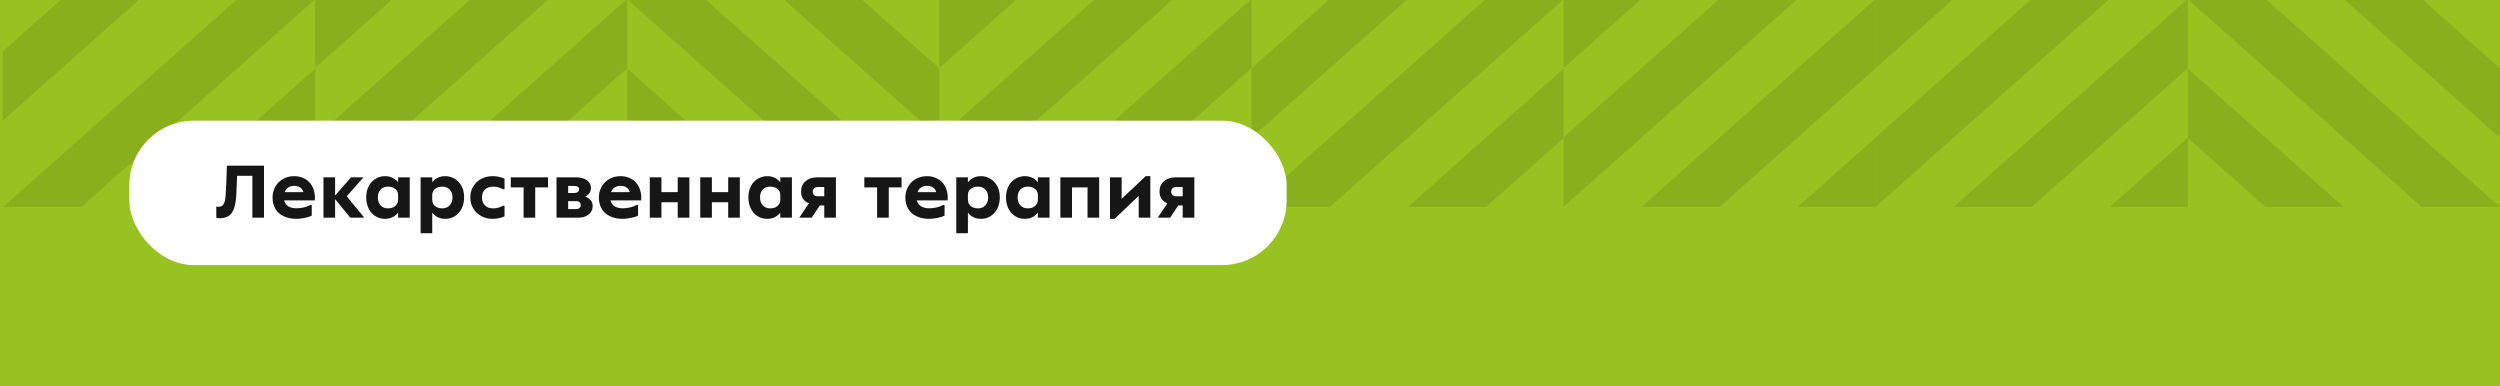 <?xml version="1.0" encoding="UTF-8"?> <svg xmlns="http://www.w3.org/2000/svg" width="1160" height="179" viewBox="0 0 1160 179" fill="none"><rect x="0" y="0" width="1160" height="179" fill="#808080" stroke="none"/><g clip-path="url(#clip0_5887_5050)"><rect width="1160" height="179" transform="matrix(-1 0 0 1 1160 0)" fill="#98C21F"></rect><g clip-path="url(#clip1_5887_5050)"><path d="M73.971 96L146.209 31.861L146.209 64.029L110.209 96L73.971 96Z" fill="#89AF1D"></path><path d="M1.493 96L146.208 -32.506L146.208 -0.338L37.732 96L1.493 96Z" fill="#89AF1D"></path><path d="M1.254 23.857L73.731 -40.51L109.97 -40.51L1.254 56.04L1.254 23.857Z" fill="#89AF1D"></path><path d="M146.208 -0.657L182.207 -32.627L218.429 -32.627L146.208 31.527L146.208 -0.657Z" fill="#89AF1D"></path><path d="M146.208 63.71L254.684 -32.627L290.906 -32.627L146.208 95.894L146.208 63.71Z" fill="#89AF1D"></path><path d="M182.327 96L291.026 -0.55L291.026 31.633L218.549 96L182.327 96Z" fill="#89AF1D"></path><path d="M254.787 96L291.026 63.817L291.026 96L254.787 96Z" fill="#89AF1D"></path><path d="M653.292 96L725.513 31.861L725.513 64.029L689.531 96L653.292 96Z" fill="#89AF1D"></path><path d="M580.815 96L725.513 -32.521L725.513 -0.337L617.054 96L580.815 96Z" fill="#89AF1D"></path><path d="M580.695 31.74L653.173 -32.627L689.394 -32.627L580.695 63.923L580.695 31.74Z" fill="#89AF1D"></path><path d="M725.513 -0.657L761.512 -32.627L797.75 -32.627L725.513 31.527L725.513 -0.657Z" fill="#89AF1D"></path><path d="M725.513 63.71L833.989 -32.627L870.228 -32.627L725.513 95.894L725.513 63.71Z" fill="#89AF1D"></path><path d="M761.632 96L870.348 -0.55L870.348 31.633L797.87 96L761.632 96Z" fill="#89AF1D"></path><path d="M834.109 96L870.348 63.817L870.348 96L834.109 96Z" fill="#89AF1D"></path><path d="M327.025 96L291.025 64.029L291.025 31.846L363.263 96L327.025 96Z" fill="#89AF1D"></path><path d="M399.502 96L291.025 -0.337L291.025 -32.521L435.74 96L399.502 96Z" fill="#89AF1D"></path><path d="M327.145 -32.627L363.383 -32.627L435.86 31.74L435.86 63.923L327.145 -32.627Z" fill="#89AF1D"></path><path d="M870.348 -0.657L906.347 -32.627L942.585 -32.627L870.348 31.527L870.348 -0.657Z" fill="#89AF1D"></path><path d="M870.348 63.71L978.824 -32.627L1015.06 -32.627L870.348 95.894L870.348 63.71Z" fill="#89AF1D"></path><path d="M906.467 96L1015.18 -0.55L1015.18 31.633L942.705 96L906.467 96Z" fill="#89AF1D"></path><path d="M978.943 96L1015.18 63.817L1015.18 96L978.943 96Z" fill="#89AF1D"></path><path d="M1051.16 96L1015.18 64.029L1015.18 31.861L1087.4 96L1051.16 96Z" fill="#89AF1D"></path><path d="M1123.64 96L1015.18 -0.338L1015.18 -32.506L1159.88 96L1123.64 96Z" fill="#89AF1D"></path><path d="M1051.3 -32.627L1087.52 -32.627L1160 31.739L1160 63.923L1051.3 -32.627Z" fill="#89AF1D"></path><path d="M435.86 -0.657L471.86 -32.627L508.098 -32.627L435.86 31.527L435.86 -0.657Z" fill="#89AF1D"></path><path d="M435.86 63.71L544.337 -32.627L580.575 -32.627L435.86 95.894L435.86 63.71Z" fill="#89AF1D"></path><path d="M471.979 96L580.695 -0.55L580.695 31.633L508.218 96L471.979 96Z" fill="#89AF1D"></path><path d="M544.457 96L580.696 63.817L580.696 96L544.457 96Z" fill="#89AF1D"></path></g><rect x="60" y="56" width="537" height="67" rx="30" fill="white"></rect><path d="M117.1 81.56L110.008 81.56C109.96 83.144 109.9 84.692 109.828 86.204C109.78 87.716 109.708 89.276 109.612 90.884C109.492 92.804 109.252 94.424 108.892 95.744C108.532 97.04 108.04 98.108 107.416 98.948C106.792 99.764 106.012 100.352 105.076 100.712C104.164 101.072 103.084 101.252 101.836 101.252C101.236 101.252 100.744 101.168 100.36 101L100.36 95.78C100.48 95.828 100.636 95.876 100.828 95.924C101.02 95.948 101.212 95.96 101.404 95.96C101.884 95.96 102.304 95.876 102.664 95.708C103.048 95.54 103.372 95.264 103.636 94.88C103.924 94.472 104.152 93.944 104.32 93.296C104.488 92.624 104.608 91.784 104.68 90.776C104.752 89.624 104.812 88.496 104.86 87.392C104.932 86.288 104.992 85.184 105.04 84.08C105.088 82.952 105.124 81.8 105.148 80.624C105.196 79.448 105.244 78.2 105.292 76.88L122.5 76.88L122.5 101L117.1 101L117.1 81.56ZM137.595 96.644C138.171 96.644 138.759 96.608 139.359 96.536C139.983 96.44 140.571 96.332 141.123 96.212C141.699 96.068 142.215 95.912 142.671 95.744C143.151 95.552 143.559 95.348 143.895 95.132L144.651 95.132L144.651 100.064C144.243 100.256 143.763 100.448 143.211 100.64C142.683 100.808 142.107 100.952 141.483 101.072C140.859 101.216 140.211 101.324 139.539 101.396C138.867 101.492 138.207 101.54 137.559 101.54C135.855 101.54 134.319 101.312 132.951 100.856C131.607 100.4 130.443 99.752 129.459 98.912C128.499 98.048 127.755 97.004 127.227 95.78C126.723 94.556 126.471 93.176 126.471 91.64C126.471 90.2 126.723 88.88 127.227 87.68C127.731 86.48 128.427 85.436 129.315 84.548C130.203 83.66 131.259 82.976 132.483 82.496C133.707 81.992 135.039 81.74 136.479 81.74C138.039 81.74 139.443 82.028 140.691 82.604C141.963 83.156 143.019 83.936 143.859 84.944C144.699 85.928 145.311 87.116 145.695 88.508C146.103 89.876 146.223 91.364 146.055 92.972L131.835 92.972C132.099 94.124 132.711 95.024 133.671 95.672C134.655 96.32 135.963 96.644 137.595 96.644ZM136.479 86.24C135.399 86.24 134.475 86.504 133.707 87.032C132.963 87.536 132.423 88.244 132.087 89.156L140.799 89.156C140.487 88.148 139.959 87.416 139.215 86.96C138.495 86.48 137.583 86.24 136.479 86.24ZM155.486 82.28L155.486 90.704L162.902 82.28L168.662 82.28L160.886 91.064L169.022 101L162.542 101L155.486 92.396L155.486 101L150.086 101L150.086 82.28L155.486 82.28ZM190.12 101L184.72 101L184.72 98.66C184.024 99.572 183.16 100.28 182.128 100.784C181.12 101.288 179.98 101.54 178.708 101.54C177.412 101.54 176.224 101.3 175.144 100.82C174.088 100.316 173.164 99.632 172.372 98.768C171.604 97.88 171.004 96.824 170.572 95.6C170.14 94.376 169.924 93.032 169.924 91.568C169.924 90.128 170.14 88.808 170.572 87.608C171.004 86.408 171.604 85.376 172.372 84.512C173.164 83.648 174.1 82.976 175.18 82.496C176.26 81.992 177.436 81.74 178.708 81.74C179.98 81.74 181.12 81.992 182.128 82.496C183.16 82.976 184.024 83.672 184.72 84.584L184.72 82.28L190.12 82.28L190.12 101ZM180.004 96.68C181.396 96.68 182.512 96.332 183.352 95.636C184.216 94.916 184.672 93.98 184.72 92.828L184.72 90.488C184.72 89.312 184.288 88.376 183.424 87.68C182.56 86.96 181.42 86.6 180.004 86.6C178.588 86.6 177.448 87.056 176.584 87.968C175.744 88.856 175.324 90.056 175.324 91.568C175.324 93.104 175.744 94.34 176.584 95.276C177.448 96.212 178.588 96.68 180.004 96.68ZM200.557 82.28L200.557 84.584C201.253 83.672 202.105 82.976 203.113 82.496C204.121 81.992 205.273 81.74 206.569 81.74C207.841 81.74 209.017 81.992 210.097 82.496C211.177 82.976 212.101 83.648 212.869 84.512C213.661 85.376 214.273 86.408 214.705 87.608C215.137 88.808 215.353 90.128 215.353 91.568C215.353 93.032 215.137 94.376 214.705 95.6C214.273 96.824 213.661 97.88 212.869 98.768C212.101 99.632 211.177 100.316 210.097 100.82C209.041 101.3 207.865 101.54 206.569 101.54C205.273 101.54 204.121 101.288 203.113 100.784C202.105 100.28 201.253 99.572 200.557 98.66L200.557 108.2L195.157 108.2L195.157 82.28L200.557 82.28ZM205.273 96.68C206.689 96.68 207.817 96.212 208.657 95.276C209.521 94.34 209.953 93.104 209.953 91.568C209.953 90.056 209.521 88.856 208.657 87.968C207.817 87.056 206.689 86.6 205.273 86.6C203.905 86.6 202.789 86.936 201.925 87.608C201.061 88.28 200.605 89.18 200.557 90.308L200.557 92.648C200.557 93.872 200.977 94.856 201.817 95.6C202.681 96.32 203.833 96.68 205.273 96.68ZM234.105 100.388C233.409 100.724 232.557 101 231.549 101.216C230.541 101.432 229.533 101.54 228.525 101.54C227.037 101.54 225.669 101.288 224.421 100.784C223.173 100.28 222.081 99.584 221.145 98.696C220.233 97.808 219.513 96.764 218.985 95.564C218.481 94.34 218.229 93.008 218.229 91.568C218.229 90.176 218.481 88.88 218.985 87.68C219.513 86.48 220.233 85.436 221.145 84.548C222.081 83.66 223.173 82.976 224.421 82.496C225.669 81.992 227.037 81.74 228.525 81.74C229.557 81.74 230.565 81.848 231.549 82.064C232.557 82.28 233.409 82.556 234.105 82.892L234.105 87.824L233.349 87.824C232.797 87.488 232.161 87.2 231.441 86.96C230.721 86.72 229.821 86.6 228.741 86.6C227.181 86.6 225.933 87.056 224.997 87.968C224.085 88.856 223.629 90.056 223.629 91.568C223.629 93.104 224.085 94.34 224.997 95.276C225.933 96.212 227.181 96.68 228.741 96.68C229.773 96.68 230.661 96.56 231.405 96.32C232.149 96.08 232.797 95.792 233.349 95.456L234.105 95.456L234.105 100.388ZM237.003 82.28L254.283 82.28L254.283 86.96L248.343 86.96L248.343 101L242.943 101L242.943 86.96L237.003 86.96L237.003 82.28ZM258.227 101L258.227 82.28L267.407 82.28C268.415 82.28 269.327 82.4 270.143 82.64C270.983 82.856 271.703 83.18 272.303 83.612C272.903 84.044 273.371 84.56 273.707 85.16C274.043 85.736 274.211 86.384 274.211 87.104C274.211 88.088 273.959 88.928 273.455 89.624C272.975 90.296 272.315 90.836 271.475 91.244C272.555 91.58 273.407 92.12 274.031 92.864C274.679 93.584 275.003 94.508 275.003 95.636C275.003 96.452 274.835 97.196 274.499 97.868C274.163 98.516 273.695 99.08 273.095 99.56C272.519 100.016 271.823 100.376 271.007 100.64C270.191 100.88 269.315 101 268.379 101L258.227 101ZM263.627 93.332L263.627 97.004L267.263 97.004C267.983 97.004 268.523 96.836 268.883 96.5C269.267 96.164 269.459 95.72 269.459 95.168C269.459 94.616 269.279 94.172 268.919 93.836C268.559 93.5 268.007 93.332 267.263 93.332L263.627 93.332ZM263.627 86.276L263.627 89.552L266.399 89.552C267.095 89.552 267.647 89.396 268.055 89.084C268.487 88.772 268.703 88.364 268.703 87.86C268.703 87.356 268.523 86.972 268.163 86.708C267.803 86.42 267.215 86.276 266.399 86.276L263.627 86.276ZM289.013 96.644C289.589 96.644 290.177 96.608 290.777 96.536C291.401 96.44 291.989 96.332 292.541 96.212C293.117 96.068 293.633 95.912 294.089 95.744C294.569 95.552 294.977 95.348 295.313 95.132L296.069 95.132L296.069 100.064C295.661 100.256 295.181 100.448 294.629 100.64C294.101 100.808 293.525 100.952 292.901 101.072C292.277 101.216 291.629 101.324 290.957 101.396C290.285 101.492 289.625 101.54 288.977 101.54C287.273 101.54 285.737 101.312 284.369 100.856C283.025 100.4 281.861 99.752 280.877 98.912C279.917 98.048 279.173 97.004 278.645 95.78C278.141 94.556 277.889 93.176 277.889 91.64C277.889 90.2 278.141 88.88 278.645 87.68C279.149 86.48 279.845 85.436 280.733 84.548C281.621 83.66 282.677 82.976 283.901 82.496C285.125 81.992 286.457 81.74 287.897 81.74C289.457 81.74 290.861 82.028 292.109 82.604C293.381 83.156 294.437 83.936 295.277 84.944C296.117 85.928 296.729 87.116 297.113 88.508C297.521 89.876 297.641 91.364 297.473 92.972L283.253 92.972C283.517 94.124 284.129 95.024 285.089 95.672C286.073 96.32 287.381 96.644 289.013 96.644ZM287.897 86.24C286.817 86.24 285.893 86.504 285.125 87.032C284.381 87.536 283.841 88.244 283.505 89.156L292.217 89.156C291.905 88.148 291.377 87.416 290.633 86.96C289.913 86.48 289.001 86.24 287.897 86.24ZM306.904 82.28L306.904 89.156L314.464 89.156L314.464 82.28L319.864 82.28L319.864 101L314.464 101L314.464 93.836L306.904 93.836L306.904 101L301.504 101L301.504 82.28L306.904 82.28ZM330.318 82.28L330.318 89.156L337.878 89.156L337.878 82.28L343.278 82.28L343.278 101L337.878 101L337.878 93.836L330.318 93.836L330.318 101L324.918 101L324.918 82.28L330.318 82.28ZM367.449 101L362.049 101L362.049 98.66C361.353 99.572 360.489 100.28 359.457 100.784C358.449 101.288 357.309 101.54 356.037 101.54C354.741 101.54 353.553 101.3 352.473 100.82C351.417 100.316 350.493 99.632 349.701 98.768C348.933 97.88 348.333 96.824 347.901 95.6C347.469 94.376 347.253 93.032 347.253 91.568C347.253 90.128 347.469 88.808 347.901 87.608C348.333 86.408 348.933 85.376 349.701 84.512C350.493 83.648 351.429 82.976 352.509 82.496C353.589 81.992 354.765 81.74 356.037 81.74C357.309 81.74 358.449 81.992 359.457 82.496C360.489 82.976 361.353 83.672 362.049 84.584L362.049 82.28L367.449 82.28L367.449 101ZM357.333 96.68C358.725 96.68 359.841 96.332 360.681 95.636C361.545 94.916 362.001 93.98 362.049 92.828L362.049 90.488C362.049 89.312 361.617 88.376 360.753 87.68C359.889 86.96 358.749 86.6 357.333 86.6C355.917 86.6 354.777 87.056 353.913 87.968C353.073 88.856 352.653 90.056 352.653 91.568C352.653 93.104 353.073 94.34 353.913 95.276C354.777 96.212 355.917 96.68 357.333 96.68ZM387.857 82.28L387.857 101L382.457 101L382.457 95.348L380.369 95.348L376.625 101L370.865 101L375.329 94.34C374.177 93.884 373.277 93.2 372.629 92.288C372.005 91.352 371.693 90.2 371.693 88.832C371.693 87.872 371.861 86.996 372.197 86.204C372.557 85.388 373.061 84.692 373.709 84.116C374.357 83.54 375.137 83.096 376.049 82.784C376.985 82.448 378.029 82.28 379.181 82.28L387.857 82.28ZM377.093 88.94C377.093 89.564 377.297 90.08 377.705 90.488C378.113 90.872 378.689 91.064 379.433 91.064L382.457 91.064L382.457 86.78L379.433 86.78C378.689 86.78 378.113 86.984 377.705 87.392C377.297 87.8 377.093 88.316 377.093 88.94ZM401.042 82.28L418.322 82.28L418.322 86.96L412.382 86.96L412.382 101L406.982 101L406.982 86.96L401.042 86.96L401.042 82.28ZM431.22 96.644C431.796 96.644 432.384 96.608 432.984 96.536C433.608 96.44 434.196 96.332 434.748 96.212C435.324 96.068 435.84 95.912 436.296 95.744C436.776 95.552 437.184 95.348 437.52 95.132L438.276 95.132L438.276 100.064C437.868 100.256 437.388 100.448 436.836 100.64C436.308 100.808 435.732 100.952 435.108 101.072C434.484 101.216 433.836 101.324 433.164 101.396C432.492 101.492 431.832 101.54 431.184 101.54C429.48 101.54 427.944 101.312 426.576 100.856C425.232 100.4 424.068 99.752 423.084 98.912C422.124 98.048 421.38 97.004 420.852 95.78C420.348 94.556 420.096 93.176 420.096 91.64C420.096 90.2 420.348 88.88 420.852 87.68C421.356 86.48 422.052 85.436 422.94 84.548C423.828 83.66 424.884 82.976 426.108 82.496C427.332 81.992 428.664 81.74 430.104 81.74C431.664 81.74 433.068 82.028 434.316 82.604C435.588 83.156 436.644 83.936 437.484 84.944C438.324 85.928 438.936 87.116 439.32 88.508C439.728 89.876 439.848 91.364 439.68 92.972L425.46 92.972C425.724 94.124 426.336 95.024 427.296 95.672C428.28 96.32 429.588 96.644 431.22 96.644ZM430.104 86.24C429.024 86.24 428.1 86.504 427.332 87.032C426.588 87.536 426.048 88.244 425.712 89.156L434.424 89.156C434.112 88.148 433.584 87.416 432.84 86.96C432.12 86.48 431.208 86.24 430.104 86.24ZM449.111 82.28L449.111 84.584C449.807 83.672 450.659 82.976 451.667 82.496C452.675 81.992 453.827 81.74 455.123 81.74C456.395 81.74 457.571 81.992 458.651 82.496C459.731 82.976 460.655 83.648 461.423 84.512C462.215 85.376 462.827 86.408 463.259 87.608C463.691 88.808 463.907 90.128 463.907 91.568C463.907 93.032 463.691 94.376 463.259 95.6C462.827 96.824 462.215 97.88 461.423 98.768C460.655 99.632 459.731 100.316 458.651 100.82C457.595 101.3 456.419 101.54 455.123 101.54C453.827 101.54 452.675 101.288 451.667 100.784C450.659 100.28 449.807 99.572 449.111 98.66L449.111 108.2L443.711 108.2L443.711 82.28L449.111 82.28ZM453.827 96.68C455.243 96.68 456.371 96.212 457.211 95.276C458.075 94.34 458.507 93.104 458.507 91.568C458.507 90.056 458.075 88.856 457.211 87.968C456.371 87.056 455.243 86.6 453.827 86.6C452.459 86.6 451.343 86.936 450.479 87.608C449.615 88.28 449.159 89.18 449.111 90.308L449.111 92.648C449.111 93.872 449.531 94.856 450.371 95.6C451.235 96.32 452.387 96.68 453.827 96.68ZM486.98 101L481.58 101L481.58 98.66C480.884 99.572 480.02 100.28 478.988 100.784C477.98 101.288 476.84 101.54 475.568 101.54C474.272 101.54 473.084 101.3 472.004 100.82C470.948 100.316 470.024 99.632 469.232 98.768C468.464 97.88 467.864 96.824 467.432 95.6C467 94.376 466.784 93.032 466.784 91.568C466.784 90.128 467 88.808 467.432 87.608C467.864 86.408 468.464 85.376 469.232 84.512C470.024 83.648 470.96 82.976 472.04 82.496C473.12 81.992 474.296 81.74 475.568 81.74C476.84 81.74 477.98 81.992 478.988 82.496C480.02 82.976 480.884 83.672 481.58 84.584L481.58 82.28L486.98 82.28L486.98 101ZM476.864 96.68C478.256 96.68 479.372 96.332 480.212 95.636C481.076 94.916 481.532 93.98 481.58 92.828L481.58 90.488C481.58 89.312 481.148 88.376 480.284 87.68C479.42 86.96 478.28 86.6 476.864 86.6C475.448 86.6 474.308 87.056 473.444 87.968C472.604 88.856 472.184 90.056 472.184 91.568C472.184 93.104 472.604 94.34 473.444 95.276C474.308 96.212 475.448 96.68 476.864 96.68ZM510.016 82.28L510.016 101L504.616 101L504.616 86.96L497.416 86.96L497.416 101L492.016 101L492.016 82.28L510.016 82.28ZM520.443 82.28L520.443 92.252L531.603 81.74L533.763 81.74L533.763 101L528.363 101L528.363 90.848L517.203 101.54L515.043 101.54L515.043 82.28L520.443 82.28ZM554.181 82.28L554.181 101L548.781 101L548.781 95.348L546.693 95.348L542.949 101L537.189 101L541.653 94.34C540.501 93.884 539.601 93.2 538.953 92.288C538.329 91.352 538.017 90.2 538.017 88.832C538.017 87.872 538.185 86.996 538.521 86.204C538.881 85.388 539.385 84.692 540.033 84.116C540.681 83.54 541.461 83.096 542.373 82.784C543.309 82.448 544.353 82.28 545.505 82.28L554.181 82.28ZM543.417 88.94C543.417 89.564 543.621 90.08 544.029 90.488C544.437 90.872 545.013 91.064 545.757 91.064L548.781 91.064L548.781 86.78L545.757 86.78C545.013 86.78 544.437 86.984 544.029 87.392C543.621 87.8 543.417 88.316 543.417 88.94Z" fill="#161616"></path></g><defs><clipPath id="clip0_5887_5050"><rect width="1160" height="179" fill="white" transform="matrix(-1 0 0 1 1160 0)"></rect></clipPath><clipPath id="clip1_5887_5050"><rect width="257" height="1159" fill="white" transform="matrix(0 -1 -1 0 1160 96)"></rect></clipPath></defs></svg> 
